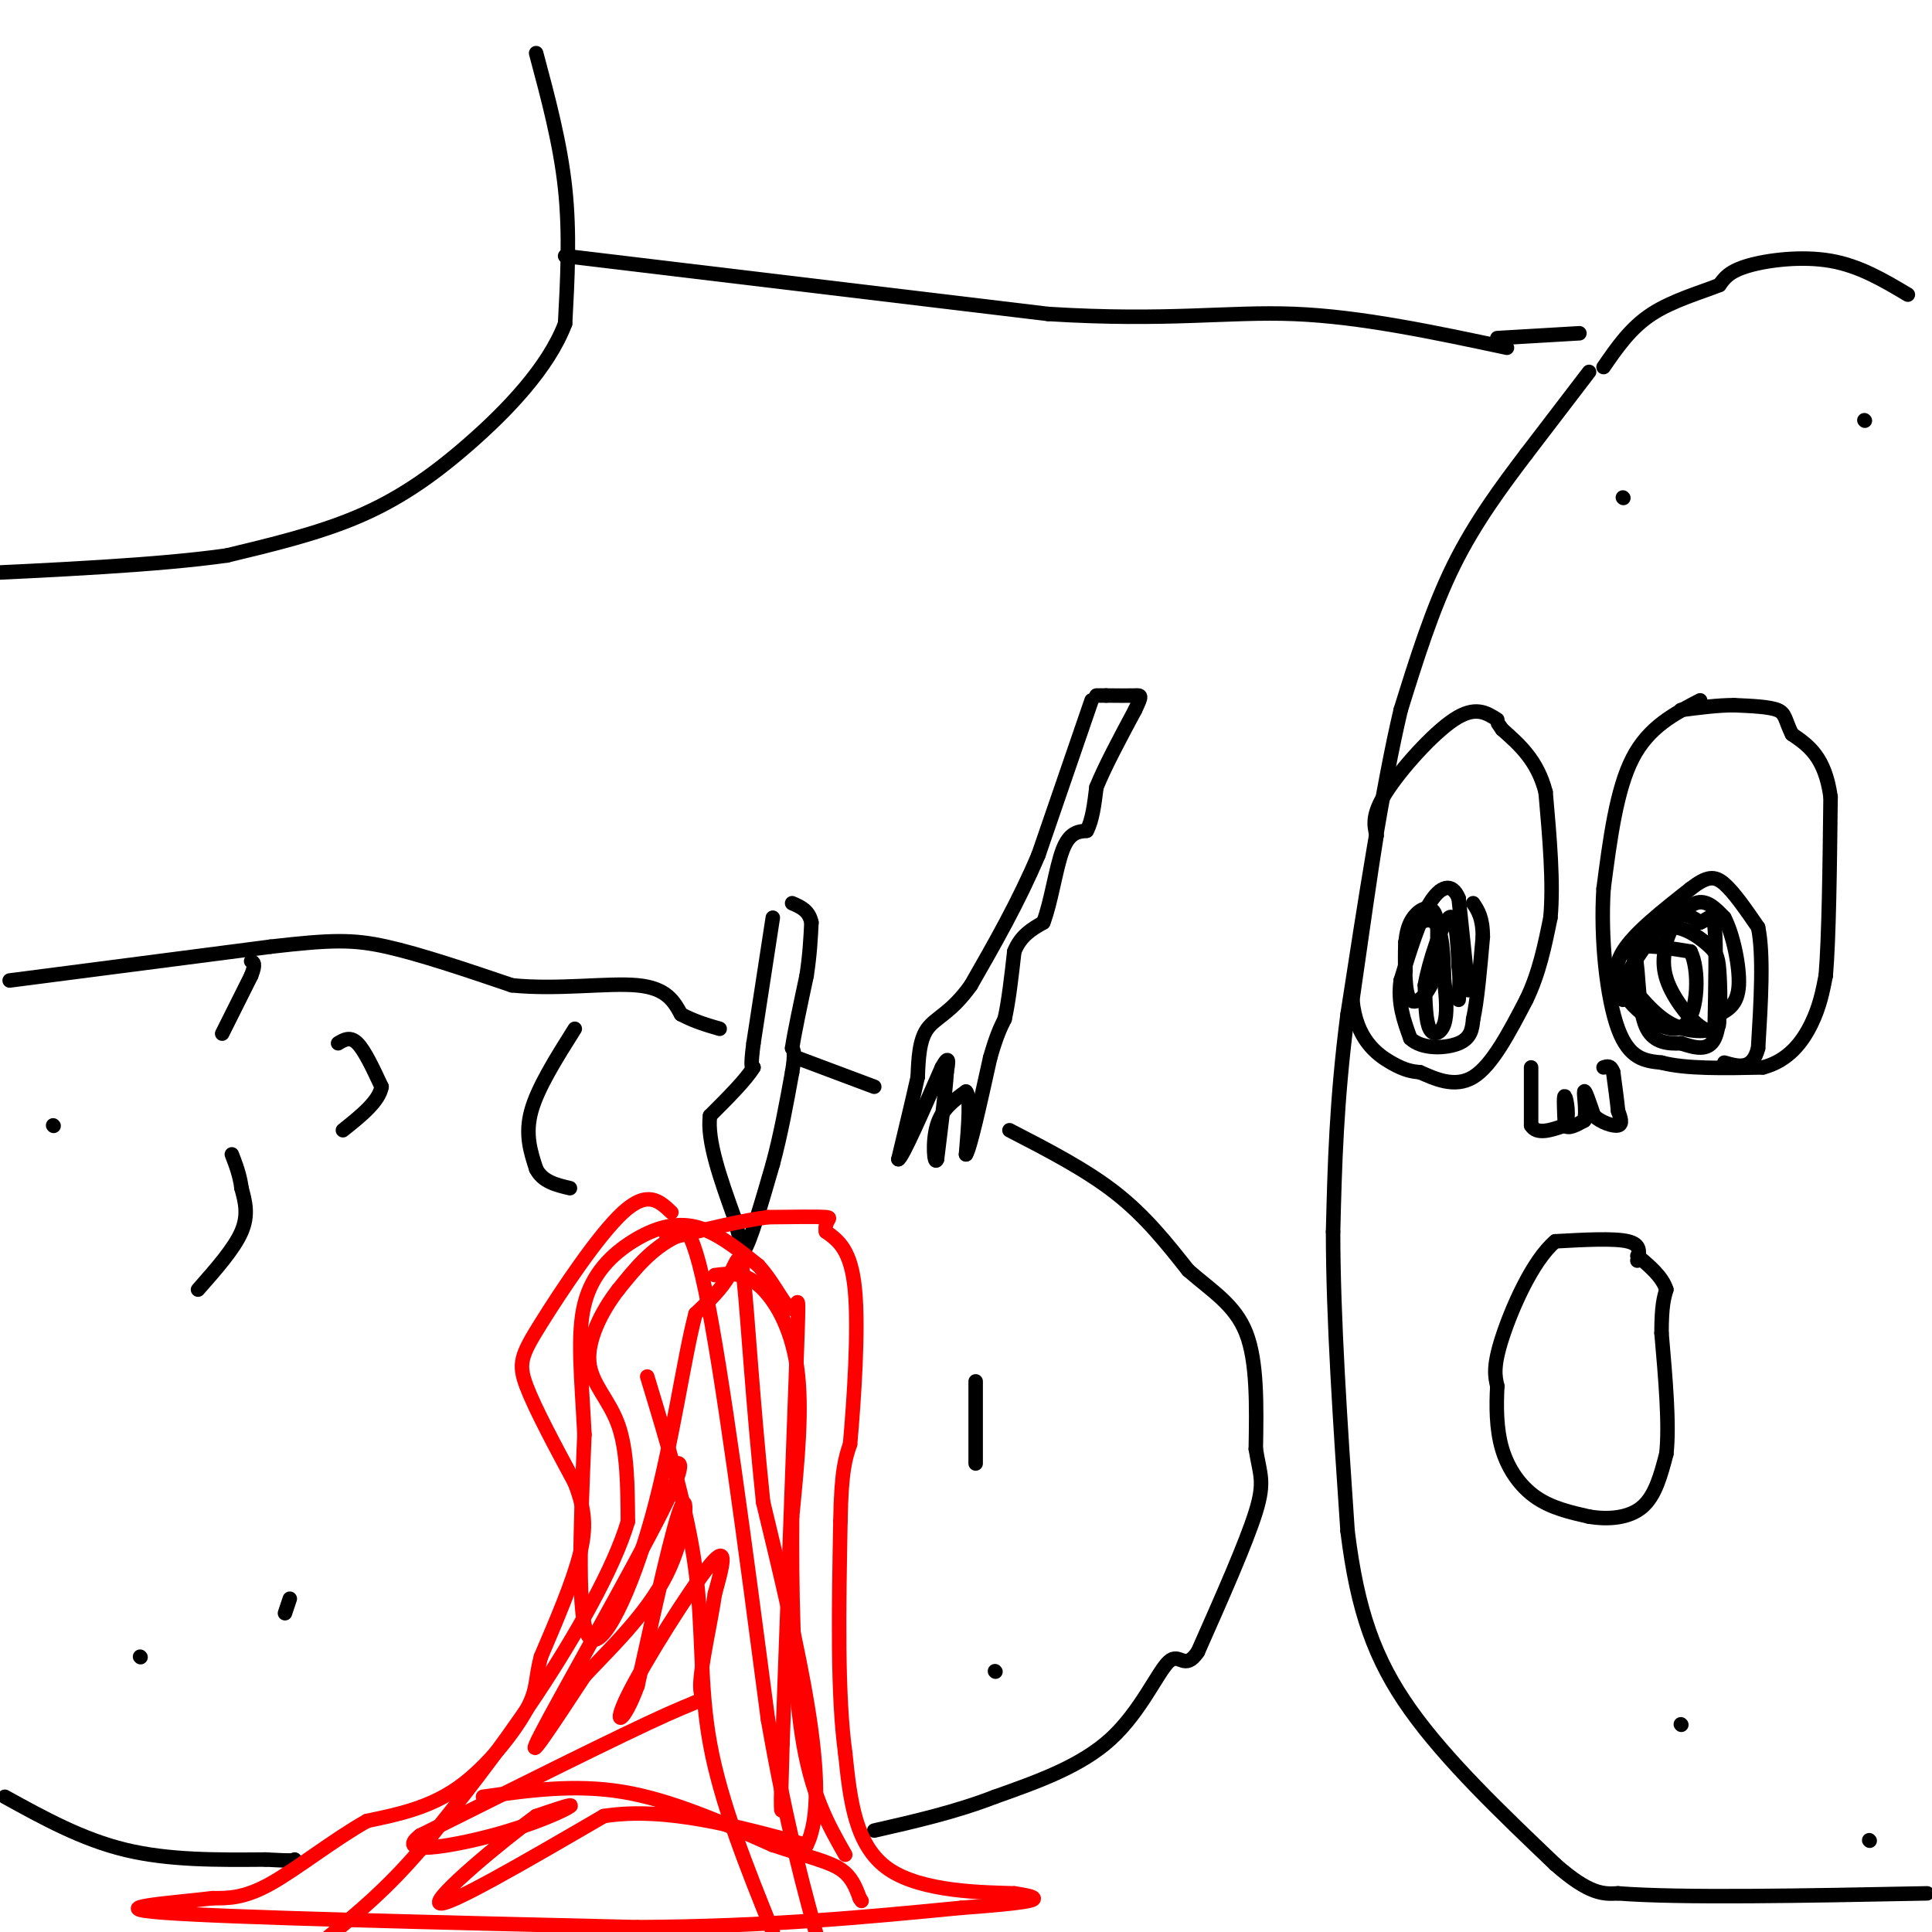 <svg viewBox='0 0 400 400' version='1.1' xmlns='http://www.w3.org/2000/svg' xmlns:xlink='http://www.w3.org/1999/xlink'><g fill='none' stroke='#000000' stroke-width='3' stroke-linecap='round' stroke-linejoin='round'><path d='M395,61c-5.000,-2.978 -10.000,-5.956 -16,-7c-6.000,-1.044 -13.000,-0.156 -17,1c-4.000,1.156 -5.000,2.578 -6,4'/><path d='M356,59c-3.600,1.467 -9.600,3.133 -14,6c-4.400,2.867 -7.200,6.933 -10,11'/><path d='M329,77c0.000,0.000 -13.000,17.000 -13,17'/><path d='M316,94c-4.867,6.422 -10.533,13.978 -15,23c-4.467,9.022 -7.733,19.511 -11,30'/><path d='M290,147c-3.667,15.500 -7.333,39.250 -11,63'/><path d='M279,210c-2.333,18.000 -2.667,31.500 -3,45'/><path d='M276,255c0.000,17.833 1.500,39.917 3,62'/><path d='M279,317c2.022,16.444 5.578,26.556 13,37c7.422,10.444 18.711,21.222 30,32'/><path d='M322,386c7.167,6.333 10.083,6.167 13,6'/><path d='M335,392c12.833,1.000 38.417,0.500 64,0'/><path d='M310,149c-2.289,-1.467 -4.578,-2.933 -9,0c-4.422,2.933 -10.978,10.267 -14,15c-3.022,4.733 -2.511,6.867 -2,9'/><path d='M285,173c-1.167,7.167 -3.083,20.583 -5,34'/><path d='M280,207c0.733,8.089 5.067,11.311 8,13c2.933,1.689 4.467,1.844 6,2'/><path d='M294,222c2.889,1.244 7.111,3.356 11,1c3.889,-2.356 7.444,-9.178 11,-16'/><path d='M316,207c2.667,-5.500 3.833,-11.250 5,-17'/><path d='M321,190c0.667,-7.167 -0.167,-16.583 -1,-26'/><path d='M320,164c-1.667,-6.500 -5.333,-9.750 -9,-13'/><path d='M311,151c-1.500,-2.167 -0.750,-1.083 0,0'/><path d='M352,145c-5.333,2.750 -10.667,5.500 -14,12c-3.333,6.500 -4.667,16.750 -6,27'/><path d='M332,184c-0.667,10.333 0.667,22.667 3,29c2.333,6.333 5.667,6.667 9,7'/><path d='M344,220c5.000,1.333 13.000,1.167 21,1'/><path d='M365,221c5.356,-1.400 8.244,-5.400 10,-9c1.756,-3.600 2.378,-6.800 3,-10'/><path d='M378,202c0.667,-7.833 0.833,-22.417 1,-37'/><path d='M379,165c-1.167,-8.333 -4.583,-10.667 -8,-13'/><path d='M371,152c-1.511,-3.089 -1.289,-4.311 -3,-5c-1.711,-0.689 -5.356,-0.844 -9,-1'/><path d='M359,146c-3.333,0.000 -7.167,0.500 -11,1'/><path d='M336,207c-1.167,-3.083 -2.333,-6.167 0,-10c2.333,-3.833 8.167,-8.417 14,-13'/><path d='M350,184c3.422,-2.644 4.978,-2.756 7,-1c2.022,1.756 4.511,5.378 7,9'/><path d='M364,192c1.167,5.667 0.583,15.333 0,25'/><path d='M364,217c-1.167,4.667 -4.083,3.833 -7,3'/><path d='M304,205c0.000,0.000 -2.000,-19.000 -2,-19'/><path d='M302,186c-1.378,-3.444 -3.822,-2.556 -6,1c-2.178,3.556 -4.089,9.778 -6,16'/><path d='M290,203c-0.667,4.667 0.667,8.333 2,12'/><path d='M292,215c2.400,2.311 7.400,2.089 10,1c2.600,-1.089 2.800,-3.044 3,-5'/><path d='M305,211c0.833,-3.667 1.417,-10.333 2,-17'/><path d='M307,194c0.000,-4.000 -1.000,-5.500 -2,-7'/><path d='M317,221c0.000,0.000 0.000,12.000 0,12'/><path d='M317,233c1.167,2.000 4.083,1.000 7,0'/><path d='M324,233c1.089,-1.600 0.311,-5.600 0,-6c-0.311,-0.400 -0.156,2.800 0,6'/><path d='M324,233c0.667,0.833 2.333,-0.083 4,-1'/><path d='M328,232c0.533,-1.711 -0.133,-5.489 0,-6c0.133,-0.511 1.067,2.244 2,5'/><path d='M330,231c1.422,1.356 3.978,2.244 5,2c1.022,-0.244 0.511,-1.622 0,-3'/><path d='M335,230c-0.167,-1.833 -0.583,-4.917 -1,-8'/><path d='M334,222c-0.500,-1.500 -1.250,-1.250 -2,-1'/><path d='M339,261c0.417,-1.667 0.833,-3.333 -2,-4c-2.833,-0.667 -8.917,-0.333 -15,0'/><path d='M322,257c-4.733,4.000 -9.067,14.000 -11,20c-1.933,6.000 -1.467,8.000 -1,10'/><path d='M310,287c-0.214,3.940 -0.250,8.792 1,13c1.250,4.208 3.786,7.774 7,10c3.214,2.226 7.107,3.113 11,4'/><path d='M329,314c3.933,0.667 8.267,0.333 11,-2c2.733,-2.333 3.867,-6.667 5,-11'/><path d='M345,301c0.667,-6.000 -0.167,-15.500 -1,-25'/><path d='M344,276c0.000,-5.667 0.500,-7.333 1,-9'/><path d='M345,267c-0.833,-2.667 -3.417,-4.833 -6,-7'/><path d='M2,203c0.000,0.000 54.000,-7.000 54,-7'/><path d='M56,196c12.578,-1.444 17.022,-1.556 24,0c6.978,1.556 16.489,4.778 26,8'/><path d='M106,204c9.422,0.978 19.978,-0.578 26,0c6.022,0.578 7.511,3.289 9,6'/><path d='M141,210c2.833,1.500 5.417,2.250 8,3'/><path d='M165,219c0.000,0.000 16.000,6.000 16,6'/><path d='M209,234c7.917,4.083 15.833,8.167 22,13c6.167,4.833 10.583,10.417 15,16'/><path d='M246,263c4.911,4.311 9.689,7.089 12,13c2.311,5.911 2.156,14.956 2,24'/><path d='M260,300c0.844,5.333 1.956,6.667 0,13c-1.956,6.333 -6.978,17.667 -12,29'/><path d='M248,342c-2.786,4.131 -3.750,-0.042 -6,2c-2.250,2.042 -5.786,10.298 -12,16c-6.214,5.702 -15.107,8.851 -24,12'/><path d='M206,372c-8.167,3.167 -16.583,5.083 -25,7'/><path d='M1,372c8.000,4.417 16.000,8.833 25,11c9.000,2.167 19.000,2.083 29,2'/><path d='M55,385c5.833,0.333 5.917,0.167 6,0'/><path d='M41,267c3.750,-4.250 7.500,-8.500 9,-12c1.500,-3.500 0.750,-6.250 0,-9'/><path d='M50,246c-0.333,-2.667 -1.167,-4.833 -2,-7'/><path d='M46,214c0.000,0.000 6.000,-12.000 6,-12'/><path d='M52,202c1.000,-2.500 0.500,-2.750 0,-3'/><path d='M70,216c1.250,-0.750 2.500,-1.500 4,0c1.500,1.500 3.250,5.250 5,9'/><path d='M79,225c-0.500,3.000 -4.250,6.000 -8,9'/><path d='M119,213c-3.833,6.083 -7.667,12.167 -9,17c-1.333,4.833 -0.167,8.417 1,12'/><path d='M111,242c1.333,2.667 4.167,3.333 7,4'/><path d='M160,190c0.000,0.000 -4.000,26.000 -4,26'/><path d='M156,216c-0.667,5.167 -0.333,5.083 0,5'/><path d='M156,221c-1.500,2.500 -5.250,6.250 -9,10'/><path d='M147,231c-0.667,5.167 2.167,13.083 5,21'/><path d='M152,252c1.167,4.667 1.583,5.833 2,7'/><path d='M154,259c1.333,-1.833 3.667,-9.917 6,-18'/><path d='M160,241c1.667,-6.167 2.833,-12.583 4,-19'/><path d='M164,222c0.667,-4.000 0.333,-4.500 0,-5'/><path d='M164,217c0.500,-3.333 1.750,-9.167 3,-15'/><path d='M167,202c0.667,-4.333 0.833,-7.667 1,-11'/><path d='M168,191c-0.500,-2.500 -2.250,-3.250 -4,-4'/><path d='M226,145c0.000,0.000 -11.000,32.000 -11,32'/><path d='M215,177c-4.167,9.833 -9.083,18.417 -14,27'/><path d='M201,204c-4.089,5.756 -7.311,6.644 -9,9c-1.689,2.356 -1.844,6.178 -2,10'/><path d='M190,223c-1.000,4.500 -2.500,10.750 -4,17'/><path d='M186,240c0.833,-0.333 4.917,-9.667 9,-19'/><path d='M195,221c1.667,-3.000 1.333,-1.000 1,1'/><path d='M196,222c-0.167,3.167 -1.083,10.583 -2,18'/><path d='M194,240c-0.578,1.556 -1.022,-3.556 0,-7c1.022,-3.444 3.511,-5.222 6,-7'/><path d='M200,226c1.000,1.000 0.500,7.000 0,13'/><path d='M200,239c0.833,-1.167 2.917,-10.583 5,-20'/><path d='M205,219c1.333,-4.667 2.167,-6.333 3,-8'/><path d='M208,211c0.833,-3.667 1.417,-8.833 2,-14'/><path d='M210,197c1.333,-3.333 3.667,-4.667 6,-6'/><path d='M216,191c1.600,-4.089 2.600,-11.311 4,-15c1.400,-3.689 3.200,-3.844 5,-4'/><path d='M225,172c1.167,-2.167 1.583,-5.583 2,-9'/><path d='M227,163c1.667,-4.167 4.833,-10.083 8,-16'/><path d='M235,147c1.511,-3.156 1.289,-3.044 0,-3c-1.289,0.044 -3.644,0.022 -6,0'/><path d='M229,144c-1.333,0.000 -1.667,0.000 -2,0'/></g>
<g fill='none' stroke='#ff0000' stroke-width='3' stroke-linecap='round' stroke-linejoin='round'><path d='M139,251c-2.452,-2.333 -4.905,-4.667 -10,0c-5.095,4.667 -12.833,16.333 -17,23c-4.167,6.667 -4.762,8.333 -3,13c1.762,4.667 5.881,12.333 10,20'/><path d='M119,307c2.133,5.511 2.467,9.289 1,15c-1.467,5.711 -4.733,13.356 -8,21'/><path d='M112,343c-1.310,4.869 -0.583,6.542 -3,11c-2.417,4.458 -7.976,11.702 -14,16c-6.024,4.298 -12.512,5.649 -19,7'/><path d='M76,377c-6.867,3.844 -14.533,9.956 -20,13c-5.467,3.044 -8.733,3.022 -12,3'/><path d='M44,393c-8.444,1.000 -23.556,2.000 -10,3c13.556,1.000 55.778,2.000 98,3'/><path d='M132,399c27.500,-0.167 47.250,-2.083 67,-4'/><path d='M199,395c13.933,-1.022 15.267,-1.578 15,-2c-0.267,-0.422 -2.133,-0.711 -4,-1'/><path d='M210,392c-6.000,-0.200 -19.000,-0.200 -26,-5c-7.000,-4.800 -8.000,-14.400 -9,-24'/><path d='M175,363c-1.667,-12.000 -1.333,-30.000 -1,-48'/><path d='M174,315c0.167,-10.667 1.083,-13.333 2,-16'/><path d='M176,299c0.800,-9.067 1.800,-23.733 1,-32c-0.800,-8.267 -3.400,-10.133 -6,-12'/><path d='M171,255c-0.400,-2.533 1.600,-2.867 0,-3c-1.600,-0.133 -6.800,-0.067 -12,0'/><path d='M159,252c-5.167,0.667 -12.083,2.333 -19,4'/><path d='M140,256c-5.167,2.500 -8.583,6.750 -12,11'/><path d='M128,267c-3.548,4.560 -6.417,10.458 -6,15c0.417,4.542 4.119,7.726 6,13c1.881,5.274 1.940,12.637 2,20'/><path d='M130,315c-2.844,9.689 -10.956,23.911 -19,36c-8.044,12.089 -16.022,22.044 -24,32'/><path d='M87,383c-7.167,8.333 -13.083,13.167 -19,18'/><path d='M148,264c2.889,-0.356 5.778,-0.711 9,2c3.222,2.711 6.778,8.489 8,17c1.222,8.511 0.111,19.756 -1,31'/><path d='M164,314c-0.111,13.711 0.111,32.489 2,45c1.889,12.511 5.444,18.756 9,25'/><path d='M138,256c2.250,-2.833 4.500,-5.667 8,11c3.500,16.667 8.250,52.833 13,89'/><path d='M159,356c4.000,22.833 7.500,35.417 11,48'/><path d='M134,285c4.178,13.756 8.356,27.511 10,40c1.644,12.489 0.756,23.711 3,36c2.244,12.289 7.622,25.644 13,39'/><path d='M100,372c9.500,-1.333 19.000,-2.667 29,-1c10.000,1.667 20.500,6.333 31,11'/><path d='M160,382c7.756,2.556 11.644,3.444 14,5c2.356,1.556 3.178,3.778 4,6'/><path d='M178,393c0.667,1.000 0.333,0.500 0,0'/><path d='M138,304c2.556,-1.578 5.111,-3.156 -1,9c-6.111,12.156 -20.889,38.044 -25,46c-4.111,7.956 2.444,-2.022 9,-12'/><path d='M121,347c4.952,-5.333 12.833,-12.667 17,-21c4.167,-8.333 4.619,-17.667 3,-14c-1.619,3.667 -5.310,20.333 -9,37'/><path d='M132,349c-2.845,7.857 -5.458,9.000 -2,2c3.458,-7.000 12.988,-22.143 17,-27c4.012,-4.857 2.506,0.571 1,6'/><path d='M148,330c-0.714,5.167 -3.000,15.083 -3,19c0.000,3.917 2.286,1.833 -7,6c-9.286,4.167 -30.143,14.583 -51,25'/><path d='M87,380c-5.536,4.250 6.125,2.375 15,0c8.875,-2.375 14.964,-5.250 16,-6c1.036,-0.750 -2.982,0.625 -7,2'/><path d='M111,376c-7.044,5.111 -21.156,16.889 -20,18c1.156,1.111 17.578,-8.444 34,-18'/><path d='M125,376c12.667,-2.000 27.333,2.000 42,6'/><path d='M167,382c5.500,-10.833 -1.750,-40.917 -9,-71'/><path d='M158,311c-2.202,-21.238 -3.208,-38.833 -4,-46c-0.792,-7.167 -1.369,-3.905 -3,-1c-1.631,2.905 -4.315,5.452 -7,8'/><path d='M144,272c-2.357,8.750 -4.750,26.625 -9,42c-4.250,15.375 -10.357,28.250 -13,25c-2.643,-3.250 -1.821,-22.625 -1,-42'/><path d='M121,297c-0.595,-11.898 -1.582,-20.643 0,-27c1.582,-6.357 5.734,-10.327 10,-13c4.266,-2.673 8.648,-4.049 13,-3c4.352,1.049 8.676,4.525 13,8'/><path d='M157,262c3.500,3.774 5.750,9.208 7,9c1.250,-0.208 1.500,-6.060 1,8c-0.500,14.060 -1.750,48.030 -3,82'/><path d='M162,361c-0.500,15.833 -0.250,14.417 0,13'/></g>
<g fill='none' stroke='#000000' stroke-width='3' stroke-linecap='round' stroke-linejoin='round'><path d='M117,53c0.000,0.000 100.000,12.000 100,12'/><path d='M217,65c24.933,1.556 37.267,-0.556 51,0c13.733,0.556 28.867,3.778 44,7'/><path d='M111,11c2.500,9.333 5.000,18.667 6,28c1.000,9.333 0.500,18.667 0,28'/><path d='M117,67c-3.476,9.190 -12.167,18.167 -20,25c-7.833,6.833 -14.810,11.524 -23,15c-8.190,3.476 -17.595,5.738 -27,8'/><path d='M47,115c-14.000,2.000 -35.500,3.000 -57,4'/><path d='M310,70c0.000,0.000 17.000,-1.000 17,-1'/><path d='M202,286c0.000,0.000 0.000,17.000 0,17'/><path d='M60,331c0.000,0.000 -1.000,3.000 -1,3'/><path d='M11,233c0.000,0.000 0.100,0.100 0.1,0.1'/><path d='M29,343c0.000,0.000 0.100,0.100 0.1,0.1'/><path d='M206,346c0.000,0.000 0.100,0.100 0.1,0.1'/><path d='M348,357c0.000,0.000 0.100,0.100 0.1,0.1'/><path d='M387,381c0.000,0.000 0.100,0.100 0.1,0.1'/><path d='M336,103c0.000,0.000 0.100,0.100 0.1,0.1'/><path d='M386,87c0.000,0.000 0.100,0.100 0.1,0.1'/><path d='M291,201c-0.133,-3.711 -0.267,-7.422 1,-10c1.267,-2.578 3.933,-4.022 5,-2c1.067,2.022 0.533,7.511 0,13'/><path d='M297,202c-1.067,3.667 -3.733,6.333 -5,5c-1.267,-1.333 -1.133,-6.667 -1,-12'/><path d='M291,195c1.089,-3.289 4.311,-5.511 6,-4c1.689,1.511 1.844,6.756 2,12'/><path d='M299,203c0.476,3.726 0.667,7.042 0,9c-0.667,1.958 -2.190,2.560 -3,1c-0.810,-1.560 -0.905,-5.280 -1,-9'/><path d='M295,204c0.867,-4.956 3.533,-12.844 5,-14c1.467,-1.156 1.733,4.422 2,10'/><path d='M302,200c0.333,2.833 0.167,4.917 0,7'/><path d='M339,203c-0.667,-3.583 -1.333,-7.167 0,-9c1.333,-1.833 4.667,-1.917 8,-2'/><path d='M347,192c2.708,0.437 5.478,2.530 7,4c1.522,1.470 1.794,2.319 2,6c0.206,3.681 0.344,10.195 -1,13c-1.344,2.805 -4.172,1.903 -7,1'/><path d='M348,216c-2.563,0.120 -5.470,-0.081 -7,-3c-1.530,-2.919 -1.681,-8.555 -2,-12c-0.319,-3.445 -0.805,-4.699 1,-5c1.805,-0.301 5.903,0.349 10,1'/><path d='M350,197c1.881,3.667 1.583,12.333 -1,15c-2.583,2.667 -7.452,-0.667 -10,-3c-2.548,-2.333 -2.774,-3.667 -3,-5'/><path d='M336,204c1.222,-3.667 5.778,-10.333 9,-13c3.222,-2.667 5.111,-1.333 7,0'/><path d='M352,191c1.756,-0.711 2.644,-2.489 3,1c0.356,3.489 0.178,12.244 0,21'/><path d='M355,213c-1.956,1.933 -6.844,-3.733 -9,-8c-2.156,-4.267 -1.578,-7.133 -1,-10'/><path d='M345,195c0.911,-3.467 3.689,-7.133 6,-8c2.311,-0.867 4.156,1.067 6,3'/><path d='M357,190c1.778,3.311 3.222,10.089 3,14c-0.222,3.911 -2.111,4.956 -4,6'/><path d='M356,210c-0.429,1.548 0.500,2.417 -1,3c-1.500,0.583 -5.429,0.881 -9,-1c-3.571,-1.881 -6.786,-5.940 -10,-10'/></g>
</svg>